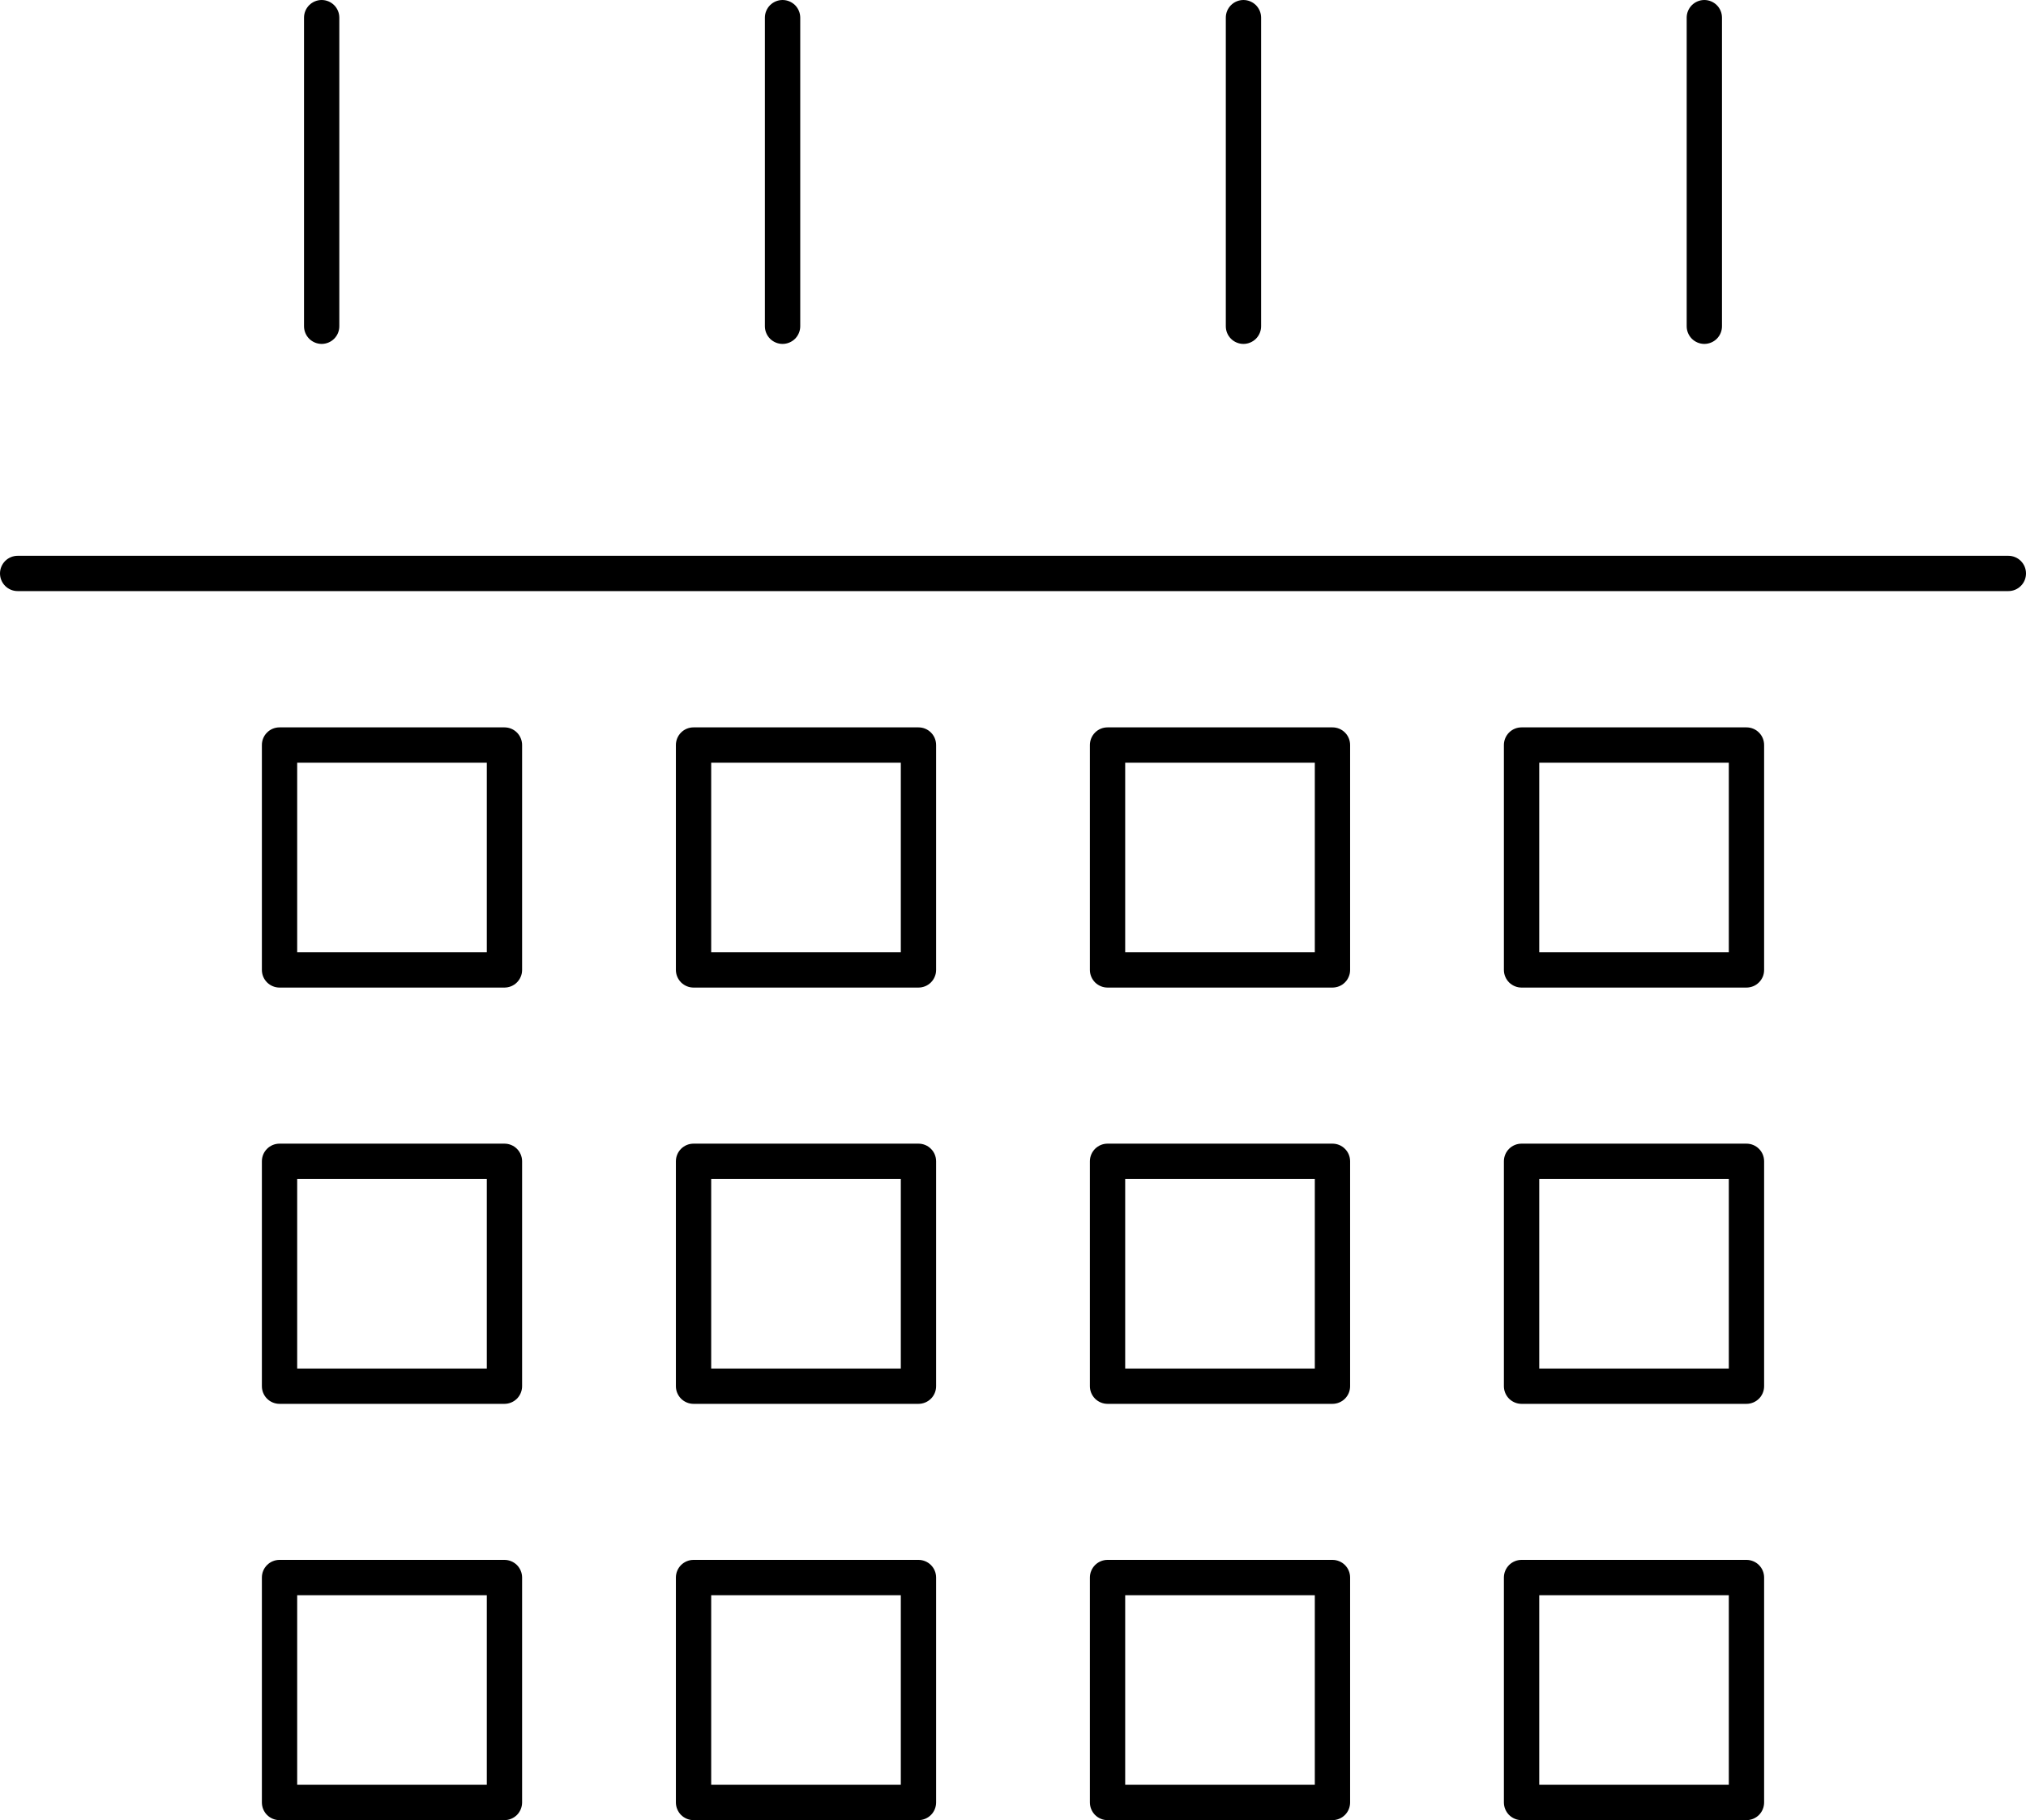 <?xml version="1.0" encoding="UTF-8"?> <svg xmlns="http://www.w3.org/2000/svg" viewBox="0 0 37.652 33.829" fill="none"><path d="M37.324 10.986H0.328C0.241 10.986 0.158 10.952 0.096 10.89C0.035 10.829 0 10.745 0 10.658C0 10.571 0.035 10.488 0.096 10.426C0.158 10.365 0.241 10.33 0.328 10.33H37.324C37.411 10.33 37.495 10.365 37.556 10.426C37.618 10.488 37.652 10.571 37.652 10.658C37.652 10.745 37.618 10.829 37.556 10.89C37.495 10.952 37.411 10.986 37.324 10.986ZM9.375 18.355H5.195C5.108 18.355 5.024 18.32 4.963 18.259C4.901 18.197 4.867 18.114 4.867 18.027V13.847C4.867 13.76 4.901 13.676 4.963 13.615C5.024 13.553 5.108 13.519 5.195 13.519H9.375C9.462 13.519 9.545 13.553 9.607 13.615C9.668 13.676 9.703 13.76 9.703 13.847V18.027C9.703 18.07 9.695 18.113 9.678 18.152C9.662 18.192 9.637 18.228 9.607 18.259C9.577 18.289 9.54 18.314 9.501 18.33C9.461 18.346 9.418 18.355 9.375 18.355ZM5.523 17.699H9.047V14.175H5.523V17.699ZM17.069 18.355H12.889C12.802 18.355 12.719 18.32 12.657 18.259C12.596 18.197 12.561 18.114 12.561 18.027V13.847C12.561 13.76 12.596 13.676 12.657 13.615C12.719 13.553 12.802 13.519 12.889 13.519H17.069C17.156 13.519 17.24 13.553 17.301 13.615C17.363 13.676 17.397 13.76 17.397 13.847V18.027C17.397 18.07 17.389 18.113 17.372 18.152C17.356 18.192 17.332 18.228 17.301 18.259C17.271 18.289 17.234 18.314 17.195 18.33C17.155 18.346 17.112 18.355 17.069 18.355ZM13.217 17.699H16.741V14.175H13.217V17.699ZM24.763 18.355H20.583C20.496 18.355 20.413 18.32 20.351 18.259C20.29 18.197 20.255 18.114 20.255 18.027V13.847C20.255 13.76 20.29 13.676 20.351 13.615C20.413 13.553 20.496 13.519 20.583 13.519H24.763C24.85 13.519 24.934 13.553 24.995 13.615C25.057 13.676 25.091 13.76 25.091 13.847V18.027C25.091 18.07 25.083 18.113 25.066 18.152C25.05 18.192 25.026 18.228 24.995 18.259C24.965 18.289 24.929 18.314 24.889 18.33C24.849 18.346 24.806 18.355 24.763 18.355ZM20.911 17.699H24.435V14.175H20.911V17.699ZM32.457 18.355H28.277C28.19 18.355 28.107 18.32 28.045 18.259C27.984 18.197 27.949 18.114 27.949 18.027V13.847C27.949 13.76 27.984 13.676 28.045 13.615C28.107 13.553 28.19 13.519 28.277 13.519H32.457C32.544 13.519 32.628 13.553 32.689 13.615C32.751 13.676 32.785 13.76 32.785 13.847V18.027C32.785 18.07 32.777 18.113 32.761 18.152C32.744 18.192 32.72 18.228 32.689 18.259C32.659 18.289 32.623 18.314 32.583 18.33C32.543 18.346 32.5 18.355 32.457 18.355ZM28.606 17.699H32.129V14.175H28.606V17.699ZM9.375 26.092H5.195C5.108 26.092 5.024 26.057 4.963 25.996C4.901 25.934 4.867 25.851 4.867 25.764V21.584C4.867 21.497 4.901 21.413 4.963 21.352C5.024 21.29 5.108 21.256 5.195 21.256H9.375C9.462 21.256 9.545 21.29 9.607 21.352C9.668 21.413 9.703 21.497 9.703 21.584V25.764C9.703 25.851 9.668 25.934 9.607 25.996C9.545 26.057 9.462 26.092 9.375 26.092ZM5.523 25.436H9.047V21.912H5.523V25.436ZM17.069 26.092H12.889C12.802 26.092 12.719 26.057 12.657 25.996C12.596 25.934 12.561 25.851 12.561 25.764V21.584C12.561 21.497 12.596 21.413 12.657 21.352C12.719 21.29 12.802 21.256 12.889 21.256H17.069C17.156 21.256 17.24 21.29 17.301 21.352C17.363 21.413 17.397 21.497 17.397 21.584V25.764C17.397 25.851 17.363 25.934 17.301 25.996C17.24 26.057 17.156 26.092 17.069 26.092ZM13.217 25.436H16.741V21.912H13.217V25.436ZM24.763 26.092H20.583C20.496 26.092 20.413 26.057 20.351 25.996C20.29 25.934 20.255 25.851 20.255 25.764V21.584C20.255 21.497 20.29 21.413 20.351 21.352C20.413 21.29 20.496 21.256 20.583 21.256H24.763C24.85 21.256 24.934 21.29 24.995 21.352C25.057 21.413 25.091 21.497 25.091 21.584V25.764C25.091 25.851 25.057 25.934 24.995 25.996C24.934 26.057 24.85 26.092 24.763 26.092ZM20.911 25.436H24.435V21.912H20.911V25.436ZM32.457 26.092H28.277C28.19 26.092 28.107 26.057 28.045 25.996C27.984 25.934 27.949 25.851 27.949 25.764V21.584C27.949 21.497 27.984 21.413 28.045 21.352C28.107 21.29 28.19 21.256 28.277 21.256H32.457C32.544 21.256 32.628 21.29 32.689 21.352C32.751 21.413 32.785 21.497 32.785 21.584V25.764C32.785 25.851 32.751 25.934 32.689 25.996C32.628 26.057 32.544 26.092 32.457 26.092ZM28.606 25.436H32.129V21.912H28.606V25.436ZM9.375 33.829H5.195C5.108 33.829 5.024 33.794 4.963 33.733C4.901 33.671 4.867 33.587 4.867 33.5V29.32C4.867 29.233 4.901 29.15 4.963 29.088C5.024 29.027 5.108 28.992 5.195 28.992H9.375C9.462 28.992 9.545 29.027 9.607 29.088C9.668 29.15 9.703 29.233 9.703 29.32V33.5C9.703 33.587 9.668 33.671 9.607 33.733C9.545 33.794 9.462 33.829 9.375 33.829ZM5.523 33.172H9.047V29.649H5.523V33.172ZM17.069 33.829H12.889C12.802 33.829 12.719 33.794 12.657 33.733C12.596 33.671 12.561 33.587 12.561 33.5V29.32C12.561 29.233 12.596 29.15 12.657 29.088C12.719 29.027 12.802 28.992 12.889 28.992H17.069C17.156 28.992 17.24 29.027 17.301 29.088C17.363 29.15 17.397 29.233 17.397 29.32V33.5C17.397 33.587 17.363 33.671 17.301 33.733C17.24 33.794 17.156 33.829 17.069 33.829ZM13.217 33.172H16.741V29.649H13.217V33.172ZM24.763 33.829H20.583C20.496 33.829 20.413 33.794 20.351 33.733C20.29 33.671 20.255 33.587 20.255 33.5V29.32C20.255 29.233 20.29 29.15 20.351 29.088C20.413 29.027 20.496 28.992 20.583 28.992H24.763C24.85 28.992 24.934 29.027 24.995 29.088C25.057 29.15 25.091 29.233 25.091 29.32V33.5C25.091 33.587 25.057 33.671 24.995 33.733C24.934 33.794 24.85 33.829 24.763 33.829ZM20.911 33.172H24.435V29.649H20.911V33.172ZM32.457 33.829H28.277C28.19 33.829 28.107 33.794 28.045 33.733C27.984 33.671 27.949 33.587 27.949 33.5V29.32C27.949 29.233 27.984 29.15 28.045 29.088C28.107 29.027 28.19 28.992 28.277 28.992H32.457C32.544 28.992 32.628 29.027 32.689 29.088C32.751 29.15 32.785 29.233 32.785 29.32V33.5C32.785 33.587 32.751 33.671 32.689 33.733C32.628 33.794 32.544 33.829 32.457 33.829ZM28.606 33.172H32.129V29.649H28.606V33.172ZM5.978 6.392C5.891 6.392 5.808 6.357 5.746 6.296C5.685 6.234 5.65 6.151 5.65 6.064V0.328C5.65 0.241 5.685 0.158 5.746 0.096C5.808 0.035 5.891 0 5.978 0C6.065 0 6.149 0.035 6.21 0.096C6.272 0.158 6.306 0.241 6.306 0.328V6.064C6.306 6.151 6.272 6.234 6.21 6.296C6.149 6.357 6.065 6.392 5.978 6.392ZM14.543 6.392C14.456 6.392 14.373 6.357 14.311 6.296C14.25 6.234 14.215 6.151 14.215 6.064V0.328C14.215 0.241 14.25 0.158 14.311 0.096C14.373 0.035 14.456 0 14.543 0C14.631 0 14.714 0.035 14.776 0.096C14.837 0.158 14.872 0.241 14.872 0.328V6.064C14.872 6.151 14.837 6.234 14.776 6.296C14.714 6.357 14.631 6.392 14.543 6.392ZM23.109 6.392C23.022 6.392 22.938 6.357 22.877 6.296C22.815 6.234 22.781 6.151 22.781 6.064V0.328C22.781 0.241 22.815 0.158 22.877 0.096C22.938 0.035 23.022 0 23.109 0C23.196 0 23.279 0.035 23.341 0.096C23.402 0.158 23.437 0.241 23.437 0.328V6.064C23.437 6.151 23.402 6.234 23.341 6.296C23.279 6.357 23.196 6.392 23.109 6.392ZM31.674 6.392C31.587 6.392 31.504 6.357 31.442 6.296C31.381 6.234 31.346 6.151 31.346 6.064V0.328C31.346 0.241 31.381 0.158 31.442 0.096C31.504 0.035 31.587 0 31.674 0C31.761 0 31.845 0.035 31.906 0.096C31.968 0.158 32.002 0.241 32.002 0.328V6.064C32.002 6.151 31.968 6.234 31.906 6.296C31.845 6.357 31.761 6.392 31.674 6.392Z" fill="black"></path></svg> 